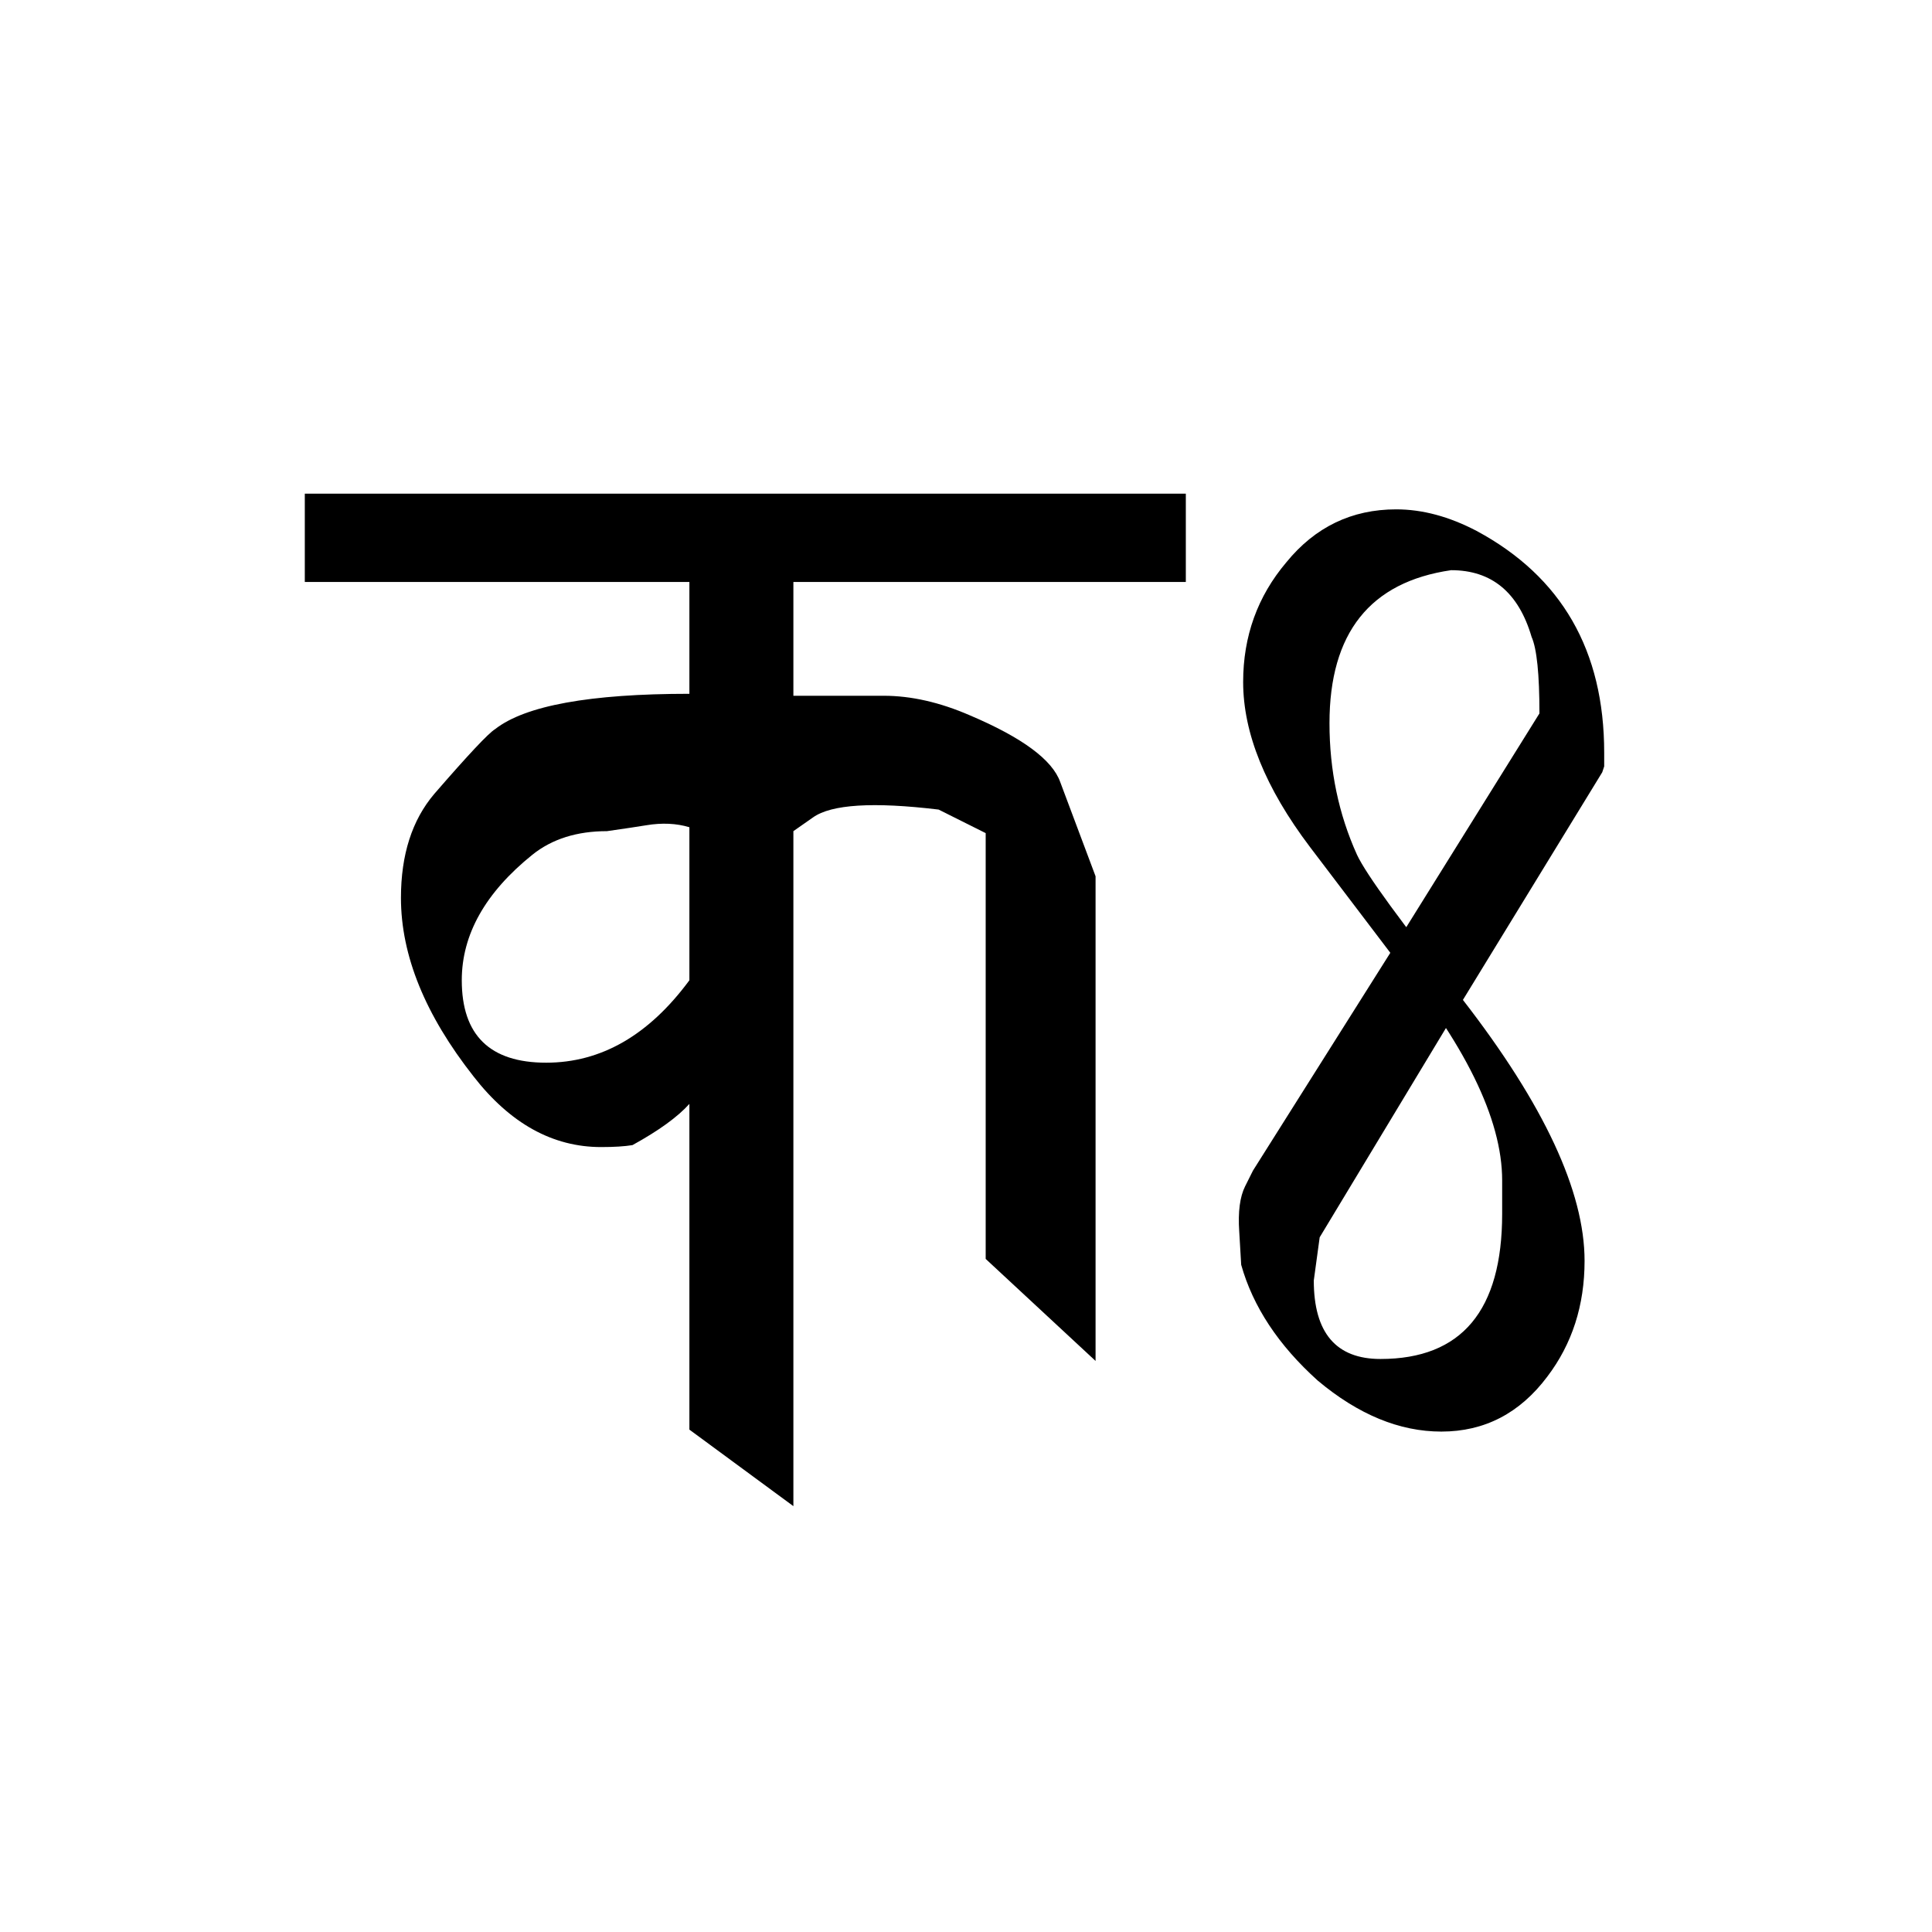<?xml version="1.0" encoding="UTF-8" standalone="no"?>
<!-- Created with Inkscape (http://www.inkscape.org/) -->

<svg
   xmlns:dc="http://purl.org/dc/elements/1.1/"
   xmlns:cc="http://creativecommons.org/ns#"
   xmlns:rdf="http://www.w3.org/1999/02/22-rdf-syntax-ns#"
   xmlns:svg="http://www.w3.org/2000/svg"
   xmlns="http://www.w3.org/2000/svg"
   xmlns:sodipodi="http://sodipodi.sourceforge.net/DTD/sodipodi-0.dtd"
   xmlns:inkscape="http://www.inkscape.org/namespaces/inkscape"
   width="64"
   height="64"
   viewBox="0 0 64 64"
   id="svg2"
   version="1.1"
   inkscape:version="0.91 r13725"
   sodipodi:docname="Pracalit kah.svg">
  <defs
     id="defs4" />
  <sodipodi:namedview
     id="base"
     pagecolor="#ffffff"
     bordercolor="#666666"
     borderopacity="1.0"
     inkscape:pageopacity="0.0"
     inkscape:pageshadow="2"
     inkscape:zoom="7.9195959"
     inkscape:cx="18.477118"
     inkscape:cy="30.398937"
     inkscape:document-units="px"
     inkscape:current-layer="layer1"
     showgrid="false"
     units="px"
     showguides="true"
     inkscape:guide-bbox="true"
     inkscape:window-width="1920"
     inkscape:window-height="1035"
     inkscape:window-x="0"
     inkscape:window-y="0"
     inkscape:window-maximized="1" />
  <g
     inkscape:label="Layer 1"
     inkscape:groupmode="layer"
     id="layer1"
     transform="translate(0,-988.362)">
    <g
       style="font-style:normal;font-variant:normal;font-weight:normal;font-stretch:normal;font-size:24px;line-height:125%;font-family:Palatino;-inkscape-font-specification:Palatino;text-align:center;letter-spacing:0px;word-spacing:0px;writing-mode:lr-tb;text-anchor:middle;fill:#000000;fill-opacity:1;stroke:none;stroke-width:1px;stroke-linecap:butt;stroke-linejoin:miter;stroke-opacity:1"
       id="text3336">
      <path
         d="m 22.837,1007.64 -12.74,0 0,-2.925 29.185,0 0,2.925 -13,0 0,3.77 2.99,0 q 1.365,0 2.86,0.65 2.6,1.105 2.99,2.21 l 1.17,3.12 0,16.055 -3.64,-3.38 0,-14.105 -1.56,-0.78 q -3.25,-0.39 -4.16,0.26 l -0.65,0.455 0,22.36 -3.445,-2.535 0,-10.79 q -0.585,0.65 -1.885,1.365 -0.39,0.065 -1.04,0.065 -2.405,0 -4.225,-2.34 -2.405,-3.055 -2.405,-5.915 0,-2.145 1.105,-3.445 1.69,-1.95 2.015,-2.145 1.495,-1.17 6.435,-1.17 l 0,-3.705 z m 0,13.195 0,-5.07 q -0.65,-0.195 -1.43,-0.065 -0.39,0.065 -1.3,0.195 -1.495,0 -2.47,0.78 -2.34,1.885 -2.34,4.16 0,2.73 2.795,2.73 2.73,0 4.745,-2.73 z"
         style="font-style:normal;font-variant:normal;font-weight:bold;font-stretch:normal;font-size:65px;font-family:'RABISON2 Nepal Lipi';-inkscape-font-specification:'RABISON2 Nepal Lipi'"
         id="path5793" />
      <path
         d="m 46.056,1019.925 4.94,-7.93 q 0,-1.95 -0.26,-2.535 -0.65,-2.21 -2.665,-2.21 -4.03,0.585 -4.03,5.07 0,2.34 0.91,4.355 0.455,0.975 3.51,4.81 l -4.745,7.865 -0.195,1.43 q 0,2.6 2.21,2.6 4.03,0 4.03,-4.81 l 0,-1.105 q 0,-3.055 -3.705,-7.54 z m 2.405,1.56 q 4.03,5.2 4.03,8.645 0,2.21 -1.235,3.835 -1.365,1.82 -3.51,1.82 -2.08,0 -4.095,-1.69 -1.95,-1.755 -2.535,-3.835 l -0.065,-1.105 q -0.065,-0.975 0.195,-1.495 l 0.26,-0.52 4.55,-7.215 -2.665,-3.51 q -2.21,-2.925 -2.21,-5.46 0,-2.275 1.43,-3.965 1.43,-1.755 3.64,-1.755 1.3,0 2.665,0.715 4.225,2.275 4.225,7.345 l 0,0.455 -0.065,0.195 -4.615,7.54 z"
         style="font-style:normal;font-variant:normal;font-weight:bold;font-stretch:normal;font-size:65px;font-family:'RABISON2 Nepal Lipi';-inkscape-font-specification:'RABISON2 Nepal Lipi'"
         id="path5795" />
    </g>
  </g>
</svg>

